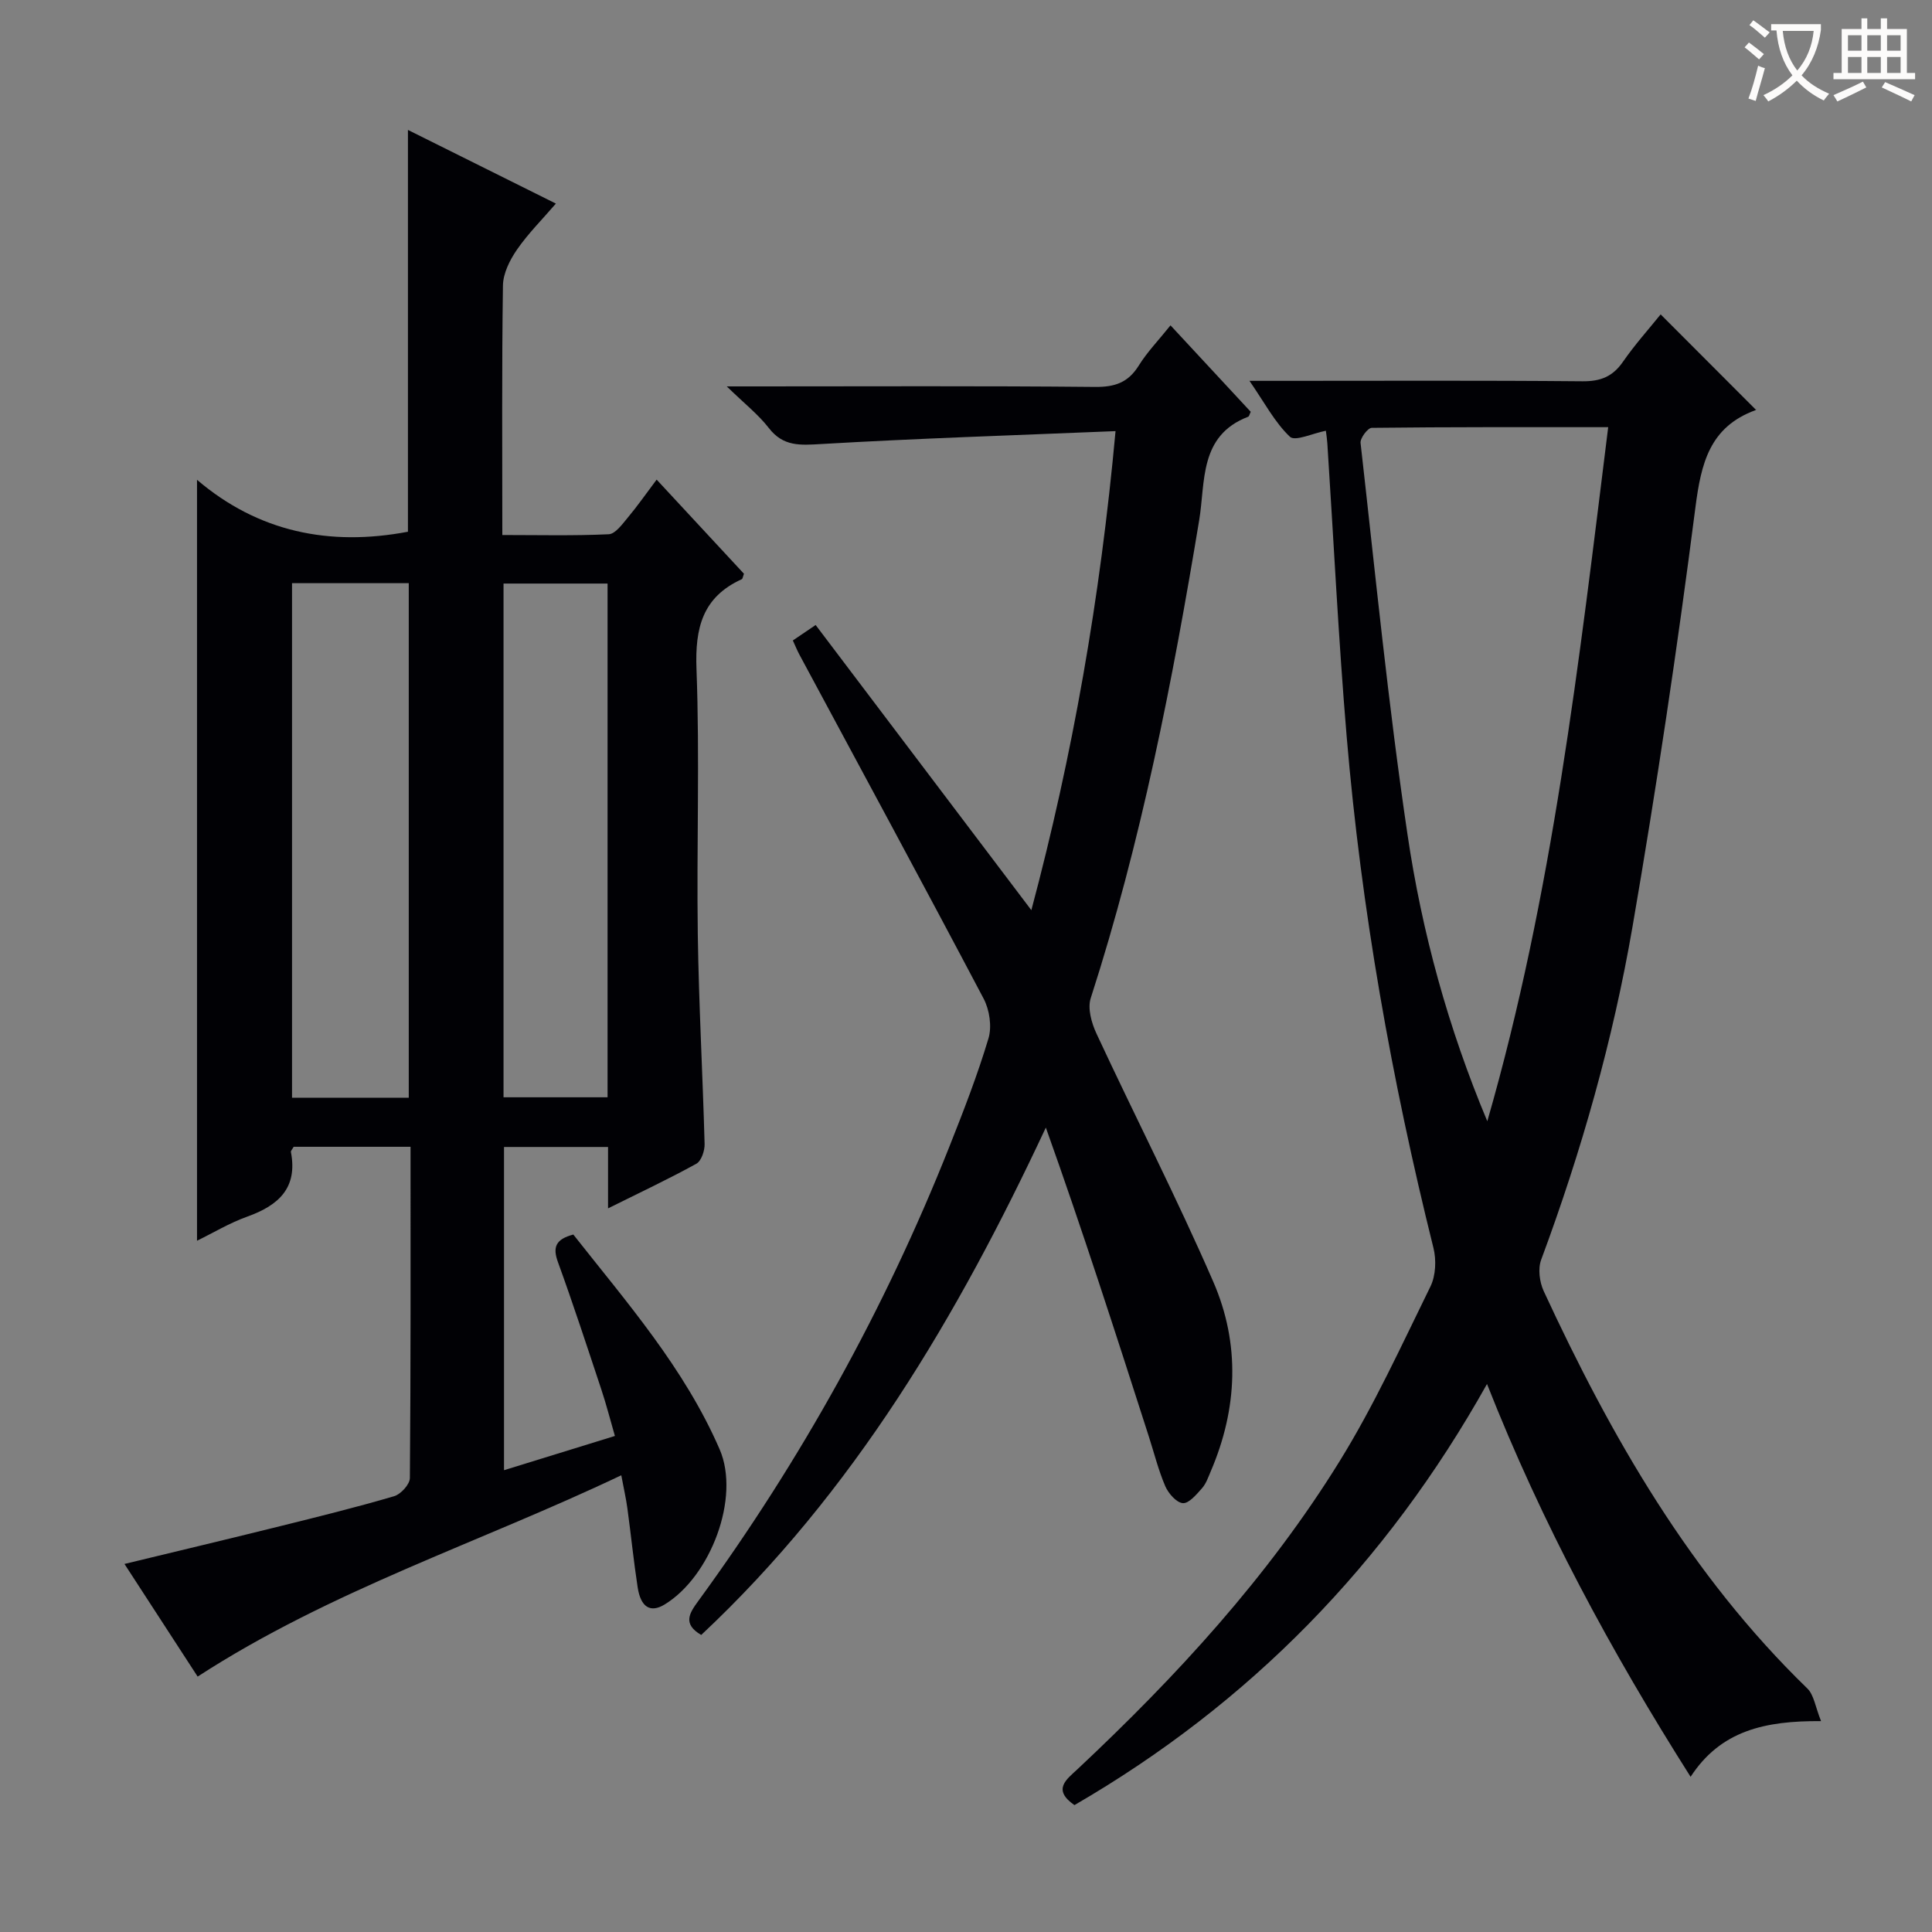 <svg enable-background="new 0 0 400 400" viewBox="0 0 400 400" xmlns="http://www.w3.org/2000/svg"><rect x="0" y="0" width="400" height="400" fill="#808080" stroke="none"/><g fill="#010105"><path d="m85 237.43c-8.49 0-16.4 0-24.2 0-.29.52-.61.83-.57 1.07 1.44 7.48-2.58 11.07-9.02 13.38-3.7 1.32-7.13 3.4-10.42 5 0-52.3 0-104.33 0-157.54 12.64 10.78 27.38 13.83 43.67 10.75 0-27.28 0-54.97 0-83.19 10.06 5.01 20.14 10.03 30.63 15.25-2.86 3.33-5.77 6.22-8.06 9.54-1.48 2.14-2.86 4.9-2.9 7.4-.25 16.99-.13 33.98-.13 51.68 7.51 0 14.78.18 22.03-.16 1.36-.06 2.79-2.06 3.91-3.4 2-2.39 3.79-4.95 6.01-7.91 6.26 6.75 12.21 13.16 18.08 19.49-.23.59-.26 1.04-.46 1.13-8.12 3.7-9.69 10.07-9.37 18.58.69 18.31.01 36.66.27 54.99.21 14.46 1.02 28.91 1.41 43.36.04 1.39-.68 3.52-1.71 4.09-5.76 3.18-11.73 5.98-18.28 9.24 0-4.62 0-8.52 0-12.71-7.37 0-14.29 0-21.54 0v66.92c7.57-2.34 14.97-4.62 22.96-7.09-.98-3.37-1.78-6.53-2.81-9.62-2.93-8.82-5.82-17.66-8.99-26.39-1.13-3.1-.45-4.73 3.19-5.69 11.03 14 23.01 27.67 30.29 44.46 4.34 10-1.88 26.35-11.4 32.14-2.91 1.77-4.93.6-5.57-3.56-.83-5.42-1.38-10.88-2.12-16.31-.28-2.09-.76-4.15-1.27-6.89-29.41 13.99-60.15 23.79-87.71 41.68-4.8-7.38-9.82-15.11-15.15-23.32 11.15-2.7 21.72-5.21 32.26-7.83 7.89-1.96 15.79-3.91 23.58-6.2 1.38-.41 3.24-2.45 3.25-3.76.19-22.67.14-45.33.14-68.58zm-24.54-116.69v106.53h24.17c0-35.7 0-71.08 0-106.53-8.3 0-16.22 0-24.17 0zm65.33.08c-7.45 0-14.49 0-21.54 0v106.36h21.54c0-35.55 0-70.69 0-106.36z"/><path d="m377.03 356.34c-11.62-.09-20.79 1.96-27.01 11.53-16.46-25.98-30.72-52.32-42.15-81.33-20.89 37.31-49.21 66.2-85.42 87.19-4.67-3.25-1.62-5.32.67-7.47 20.47-19.2 39.42-39.79 54.22-63.71 7.14-11.54 12.82-23.99 18.82-36.2 1.1-2.25 1.24-5.5.62-7.98-8.68-34.86-14.95-70.13-17.97-105.92-1.7-20.2-2.68-40.45-4-60.68-.05-.8-.18-1.59-.3-2.59-2.7.52-6.37 2.26-7.44 1.25-3.13-2.96-5.23-7.02-8.38-11.58h6.48c20.83 0 41.66-.1 62.48.09 3.73.03 6.24-.97 8.36-4.03 2.45-3.54 5.34-6.76 7.81-9.82 6.63 6.64 13.06 13.07 19.68 19.71.15-.38.11.06-.07.13-9.48 3.48-11.24 10.99-12.42 20.19-3.72 28.97-8.04 57.87-13 86.65-4.06 23.57-10.58 46.58-18.93 69.05-.69 1.86-.34 4.6.52 6.47 13.98 30.19 30.38 58.8 54.56 82.26 1.4 1.33 1.68 3.84 2.87 6.79zm-69.1-124.2c13.5-46.84 18.98-95 25.03-143.7-16.74 0-32.85-.05-48.96.14-.82.01-2.43 2.15-2.31 3.14 3.06 27.02 5.72 54.11 9.71 81 2.99 20.3 8.45 40.16 16.53 59.42z"/><path d="m230.96 89.26c-20.8.86-40.87 1.5-60.91 2.67-4.36.25-7.87.57-10.87-3.31-2.18-2.82-5.08-5.08-8.71-8.62h6.28c23.32 0 46.65-.12 69.97.11 4.11.04 6.87-.91 9.06-4.44 1.74-2.8 4.08-5.21 6.56-8.31 5.71 6.15 11.18 12.05 16.61 17.9-.24.47-.31.93-.53 1.02-10.2 3.9-8.83 13.49-10.14 21.42-5.54 33.44-12.02 66.64-22.46 98.97-.68 2.11.17 5.13 1.19 7.32 7.99 17.17 16.65 34.04 24.19 51.39 5.59 12.86 5.05 26.24-.53 39.25-.52 1.22-.97 2.56-1.82 3.51-1.14 1.28-2.7 3.16-3.95 3.07-1.33-.1-2.99-2.01-3.64-3.5-1.43-3.33-2.31-6.9-3.43-10.37-6.84-21.29-13.69-42.57-21.3-63.89-18.29 39.1-39.81 75.49-71.35 105.05-3.92-2.29-2.43-4.53-.63-7 21.27-29.16 38.66-60.48 51.98-94.03 2.94-7.4 5.84-14.86 8.12-22.47.74-2.46.22-5.92-1-8.24-12.56-23.81-25.38-47.48-38.12-71.19-.47-.87-.84-1.79-1.38-2.97 1.25-.85 2.42-1.64 4.72-3.2 14.93 19.74 29.71 39.28 44.66 59.04 8.53-31.96 14.26-64.5 17.43-99.18z"/></g><path d="m362.1 8.8c1.1.8 2.1 1.6 3.1 2.4l-1 1.1c-1.3-1.1-2.3-2-3-2.5zm1.9 4.8c.5.2.9.4 1.4.5-.6 2.3-1.3 4.5-1.9 6.8l-1.5-.5c.8-2.1 1.4-4.3 2-6.8zm-1-9.4c1.3.9 2.4 1.8 3.4 2.5l-1 1.1c-1.4-1.2-2.4-2.1-3.2-2.6zm3.7 2.2v-1.4h10.3v1.2c-.5 3.6-1.8 6.8-4 9.4 1.5 1.6 3.4 2.8 5.7 3.8-.3.4-.7.8-1.1 1.4-2.3-1.1-4.1-2.5-5.6-4.1-1.6 1.6-3.6 3.1-5.9 4.3-.3-.5-.7-.9-1-1.3 2.4-1.1 4.4-2.5 6-4.1-1.9-2.5-3-5.6-3.3-9.3h-1.1zm8.8 0h-6.4c.3 3.3 1.3 6 3 8.2 2-2.3 3.1-5.1 3.4-8.2z" fill="#fcfbfa"/><path d="m385.3 3.8h1.3v2.2h2.8v-2.2h1.3v2.2h4.1v9.1h1.7v1.3h-16.9v-1.3h1.7v-9.1h4.1v-2.2zm.4 13.1.7 1.2c-1.8.9-3.8 1.9-6 2.9-.2-.4-.5-.8-.8-1.3 2.3-1 4.3-1.9 6.1-2.8zm-3.1-6.4h2.8v-3.2h-2.8zm0 4.6h2.8v-3.3h-2.8zm4-4.6h2.8v-3.2h-2.8zm0 4.6h2.8v-3.3h-2.8zm3.7 1.9c2.1.9 4.1 1.8 6.1 2.7l-.7 1.3c-2.2-1.1-4.2-2-6.1-2.9zm3.2-9.7h-2.8v3.2h2.8zm-2.8 7.8h2.8v-3.3h-2.8z" fill="#fcfbfa"/></svg>